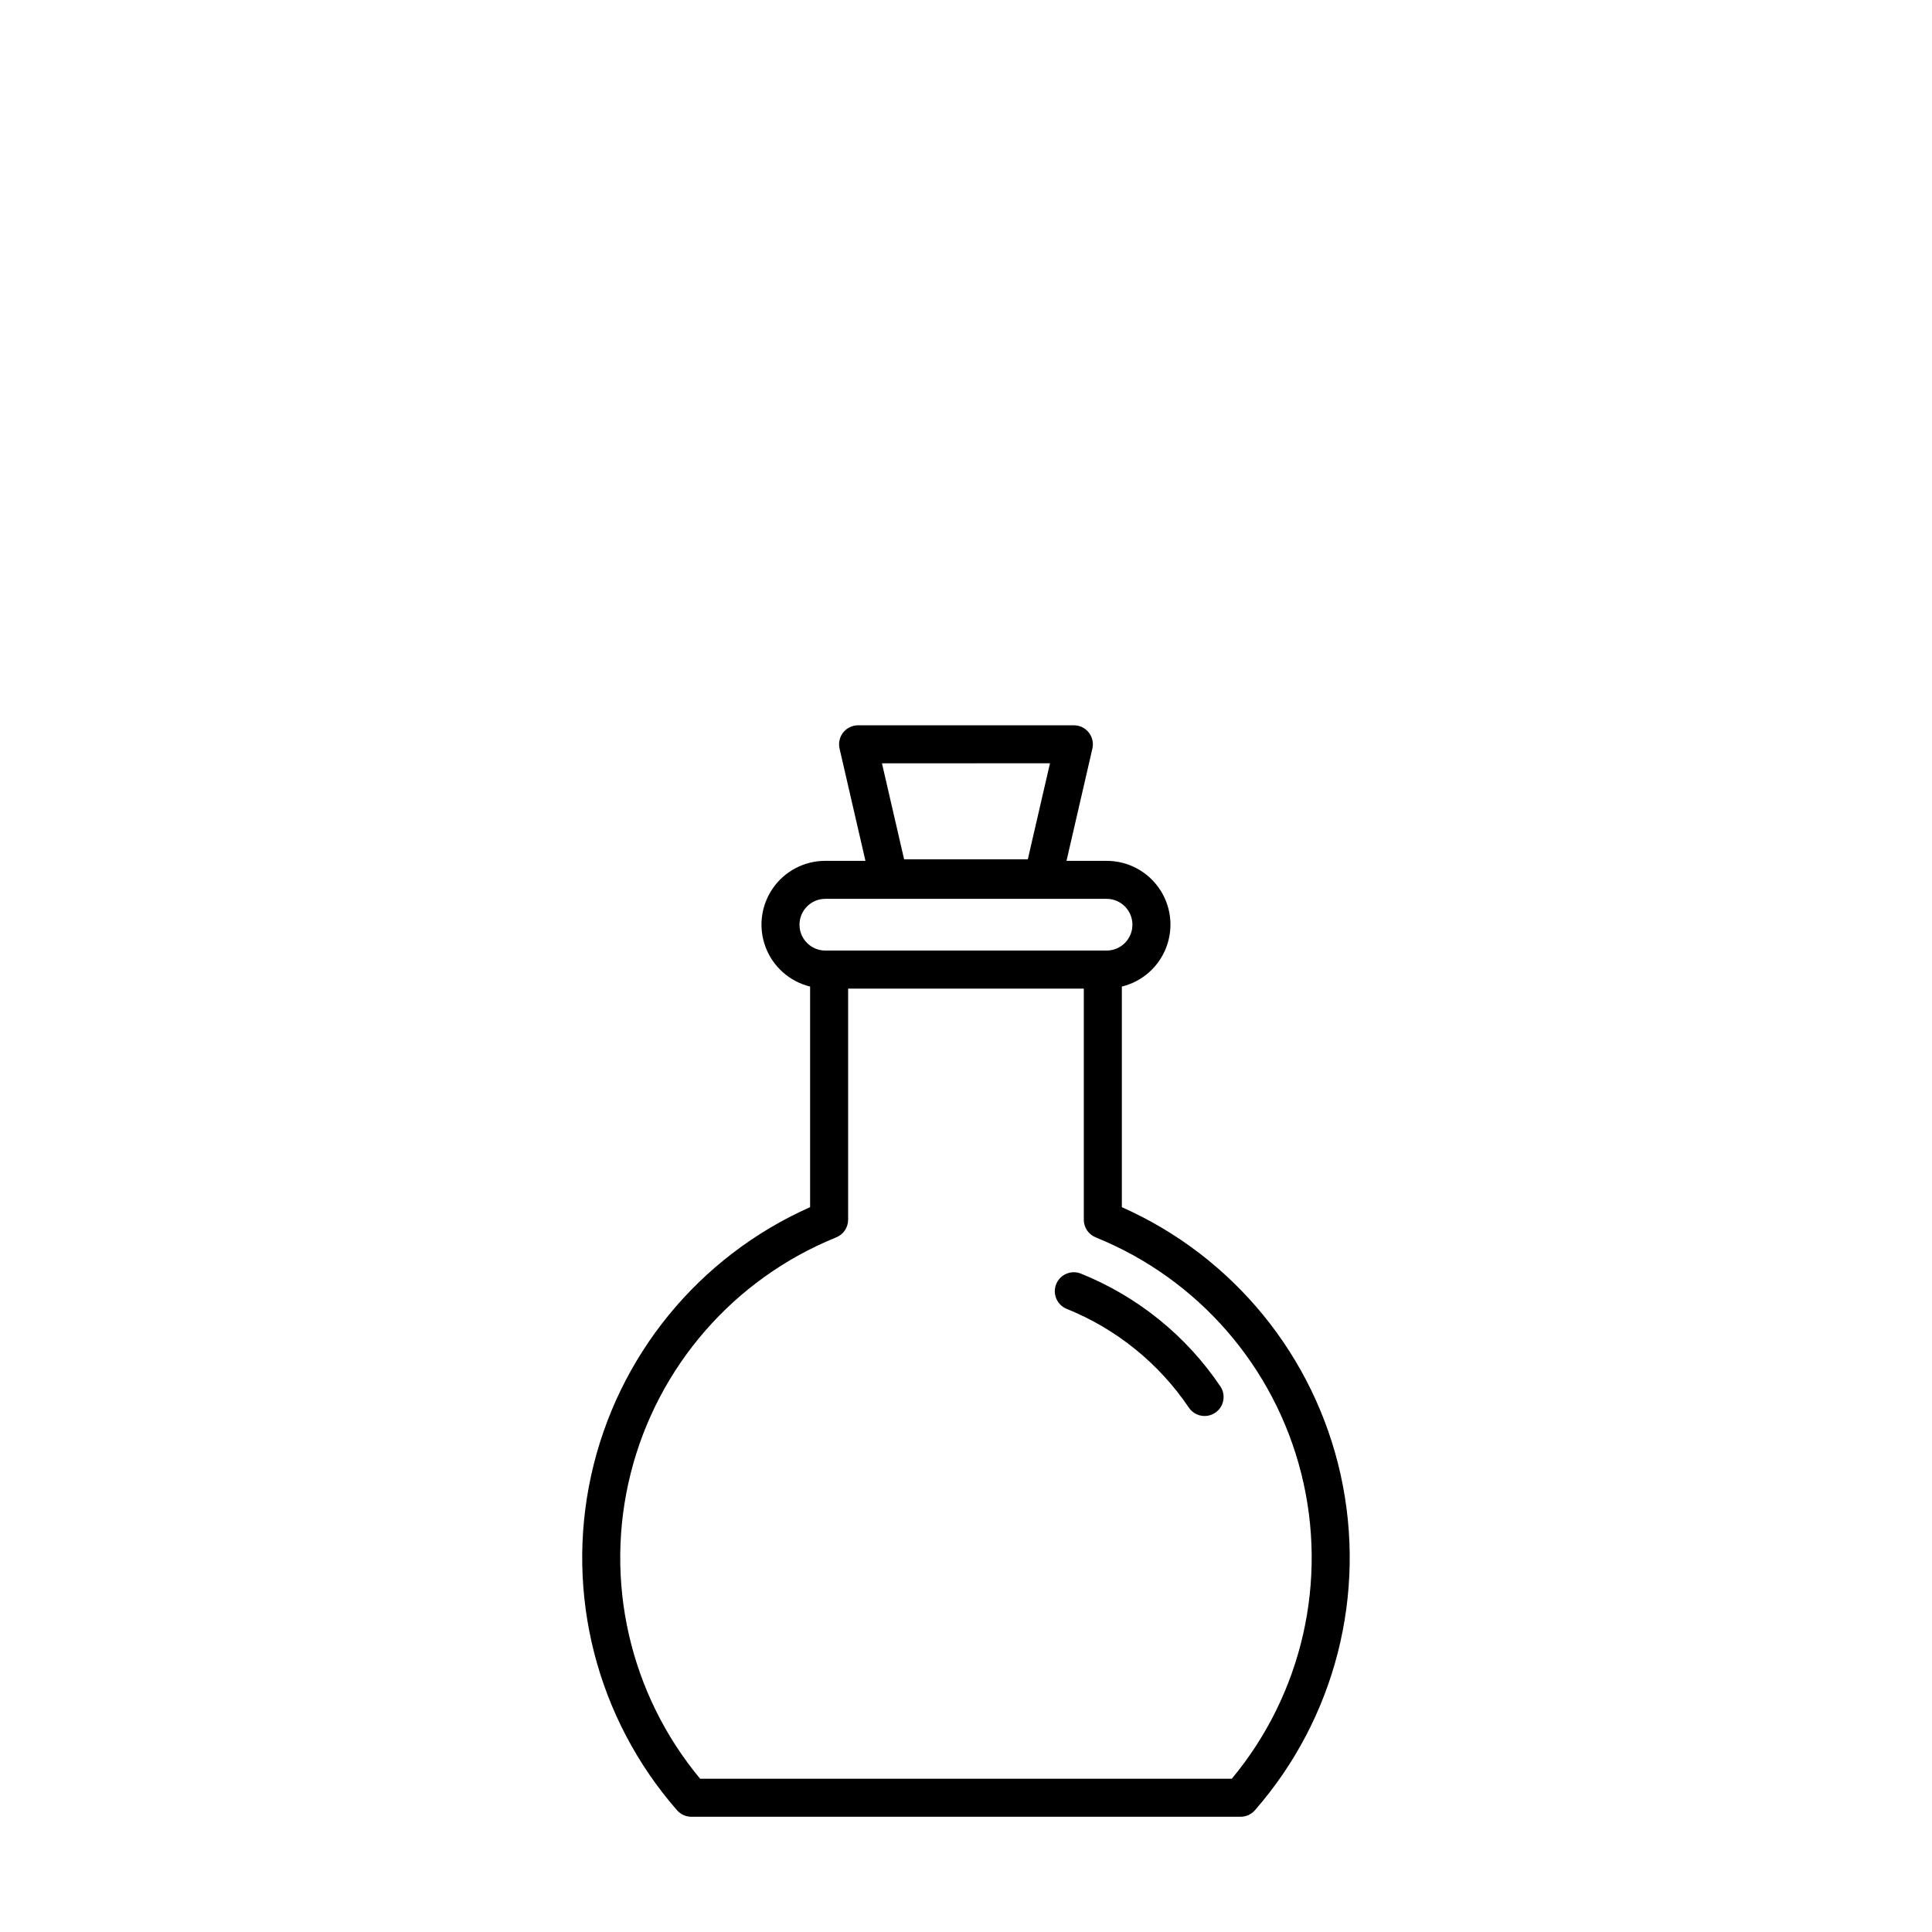 <?xml version="1.0" encoding="UTF-8"?>
<!-- The Best Svg Icon site in the world: iconSvg.co, Visit us! https://iconsvg.co -->
<svg fill="#000000" width="800px" height="800px" version="1.1" viewBox="144 144 512 512" xmlns="http://www.w3.org/2000/svg">
 <path d="m441.3 463.91v-58.461c5.402-1.32 9.809-5.215 11.781-10.414 1.977-5.199 1.27-11.035-1.895-15.613-3.16-4.574-8.371-7.301-13.934-7.289h-10.617l6.859-29.75v-0.004c0.344-1.496-0.012-3.066-0.965-4.266-0.957-1.203-2.41-1.902-3.945-1.902h-57.184c-1.535 0-2.988 0.699-3.945 1.902-0.953 1.199-1.309 2.769-0.965 4.266l6.859 29.75-10.621 0.004c-5.559-0.012-10.77 2.715-13.93 7.289-3.164 4.578-3.871 10.414-1.895 15.613 1.973 5.199 6.379 9.094 11.781 10.414v58.461c-29.516 13.109-51.047 39.465-58.004 71.004-6.961 31.539 1.48 64.508 22.738 88.82 0.957 1.094 2.34 1.723 3.793 1.723h145.56c1.453 0 2.836-0.629 3.793-1.723 21.258-24.312 29.699-57.281 22.738-88.82-6.957-31.539-28.488-57.895-58.004-71.004zm-111.76 151.47c-18.699-22.48-25.539-52.543-18.406-80.898 7.133-28.359 27.375-51.605 54.484-62.57 1.898-0.773 3.141-2.617 3.144-4.668v-61.254h62.457v61.254c0 2.051 1.246 3.894 3.144 4.668 27.109 10.965 47.352 34.211 54.484 62.57 7.133 28.355 0.293 58.418-18.406 80.898zm33.191-233.18h74.523-0.004c3.785 0 6.856 3.07 6.856 6.856s-3.07 6.852-6.856 6.852h-74.523c-3.785 0-6.852-3.066-6.852-6.852s3.066-6.856 6.852-6.856zm59.523-35.922-5.871 25.445-32.785 0.004-5.871-25.445zm45.156 165.12-0.004 0.004c1.555 2.305 0.945 5.434-1.363 6.988-2.305 1.555-5.438 0.945-6.992-1.363-7.938-11.754-19.211-20.867-32.371-26.164-2.578-1.047-3.82-3.984-2.777-6.562 1.047-2.578 3.984-3.82 6.566-2.773 15.02 6.047 27.883 16.449 36.938 29.875z"/>
</svg>